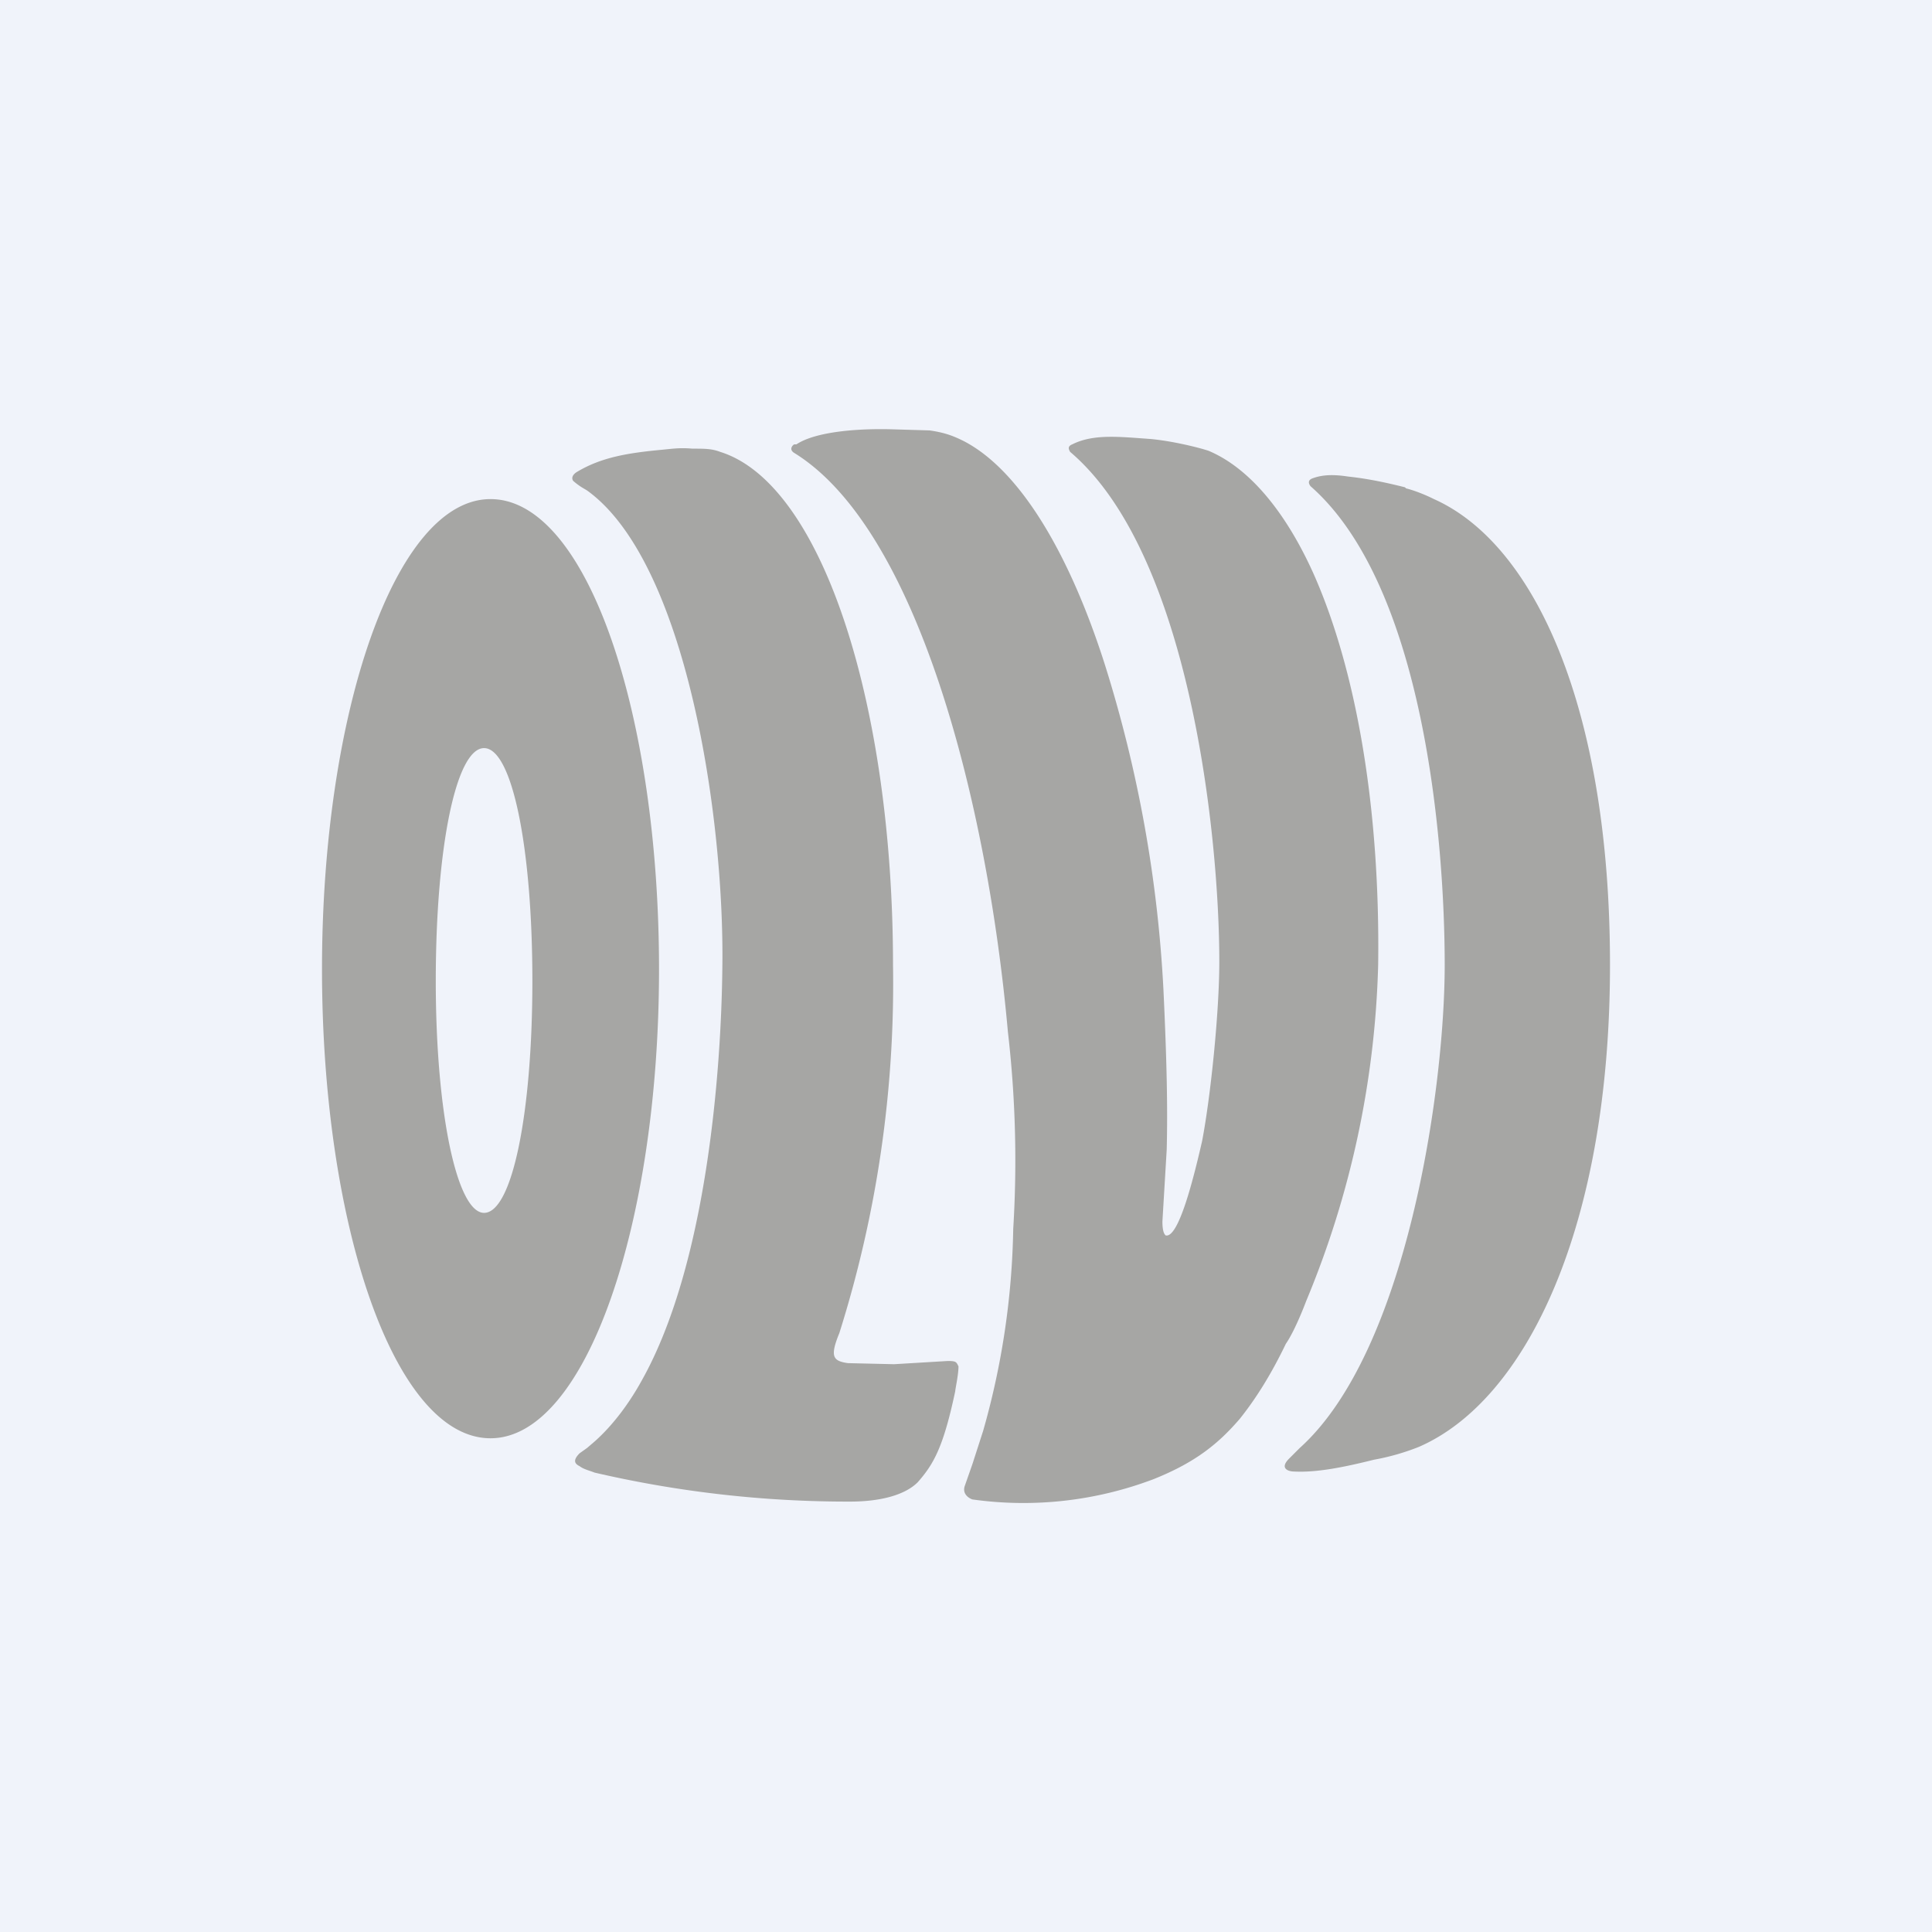 <!-- by TradingView --><svg width="18" height="18" viewBox="0 0 18 18" xmlns="http://www.w3.org/2000/svg"><path fill="#F0F3FA" d="M0 0h18v18H0z"/><path d="M13.1 4.55c.08.02.18.06.26.1C14.3 5.07 15 6.6 15 8.99c0 2.42-.77 4.05-1.78 4.49a2.17 2.17 0 0 1-.42.12c-.28.07-.53.12-.74.11-.06 0-.14-.03-.05-.12l.1-.1c1-.9 1.35-3.35 1.35-4.5 0-1.14-.19-3.53-1.25-4.46-.03-.04-.01-.06.01-.07.1-.04.21-.04.34-.02.19.02.37.06.53.1ZM4.57 4.65c.9 0 1.57 2 1.57 4.38 0 2.37-.68 4.37-1.57 4.37-.9 0-1.57-2-1.57-4.37 0-2.38.68-4.38 1.57-4.38Zm-.06 6.65c.26 0 .45-.92.45-2.16 0-1.25-.19-2.17-.45-2.17s-.45.92-.45 2.17c0 1.24.2 2.16.45 2.16Z" fill="#A6A6A4"/><path d="M6.45 4.18c.12 0 .18 0 .26.03.96.3 1.61 2.38 1.61 4.78a10.81 10.81 0 0 1-.5 3.43c-.09.22-.06.26.08.28l.43.01.5-.03c.08 0 .08.01.1.05 0 .08-.03.21-.03.23-.11.52-.2.68-.35.85-.12.12-.35.18-.63.18a10.44 10.44 0 0 1-2.38-.27c-.05-.02-.1-.03-.14-.06-.04-.02-.07-.05 0-.12l.07-.05.07-.06c.18-.16.33-.37.44-.57.6-1.07.74-2.86.75-3.85.02-1.38-.33-3.77-1.26-4.44l-.05-.03a.62.62 0 0 1-.08-.06c-.02-.03 0-.06.03-.08.23-.14.48-.18.8-.21.1-.01.17-.02.28-.01Z" fill="#A6A6A4"/><path d="M7.42 4.14c.18-.12.58-.15.9-.14l.34.01c.14.02.22.05.32.1.52.27.98 1.04 1.31 2.07a12.17 12.17 0 0 1 .55 3.05c.03.64.04 1.08.03 1.48l-.04.67c0 .1.02.12.03.13.12.03.26-.53.34-.88.08-.42.16-1.2.16-1.67 0-1.16-.27-3.8-1.39-4.75-.01-.02-.03-.05.02-.07.2-.1.44-.07.73-.05.21.02.45.08.54.11.38.16.72.57.98 1.15.39.88.62 2.16.6 3.64a8.72 8.72 0 0 1-.67 3.13s-.1.27-.19.4c-.13.27-.27.5-.43.7-.19.22-.4.4-.8.56a3.42 3.42 0 0 1-1.69.19c-.03-.01-.1-.05-.07-.13l.07-.2.1-.31a7.28 7.28 0 0 0 .28-1.88 10.4 10.4 0 0 0-.05-1.84C9.2 7.48 8.55 4.93 7.4 4.22c-.05-.03-.02-.07 0-.08Z" fill="#A6A6A4"/></svg>
